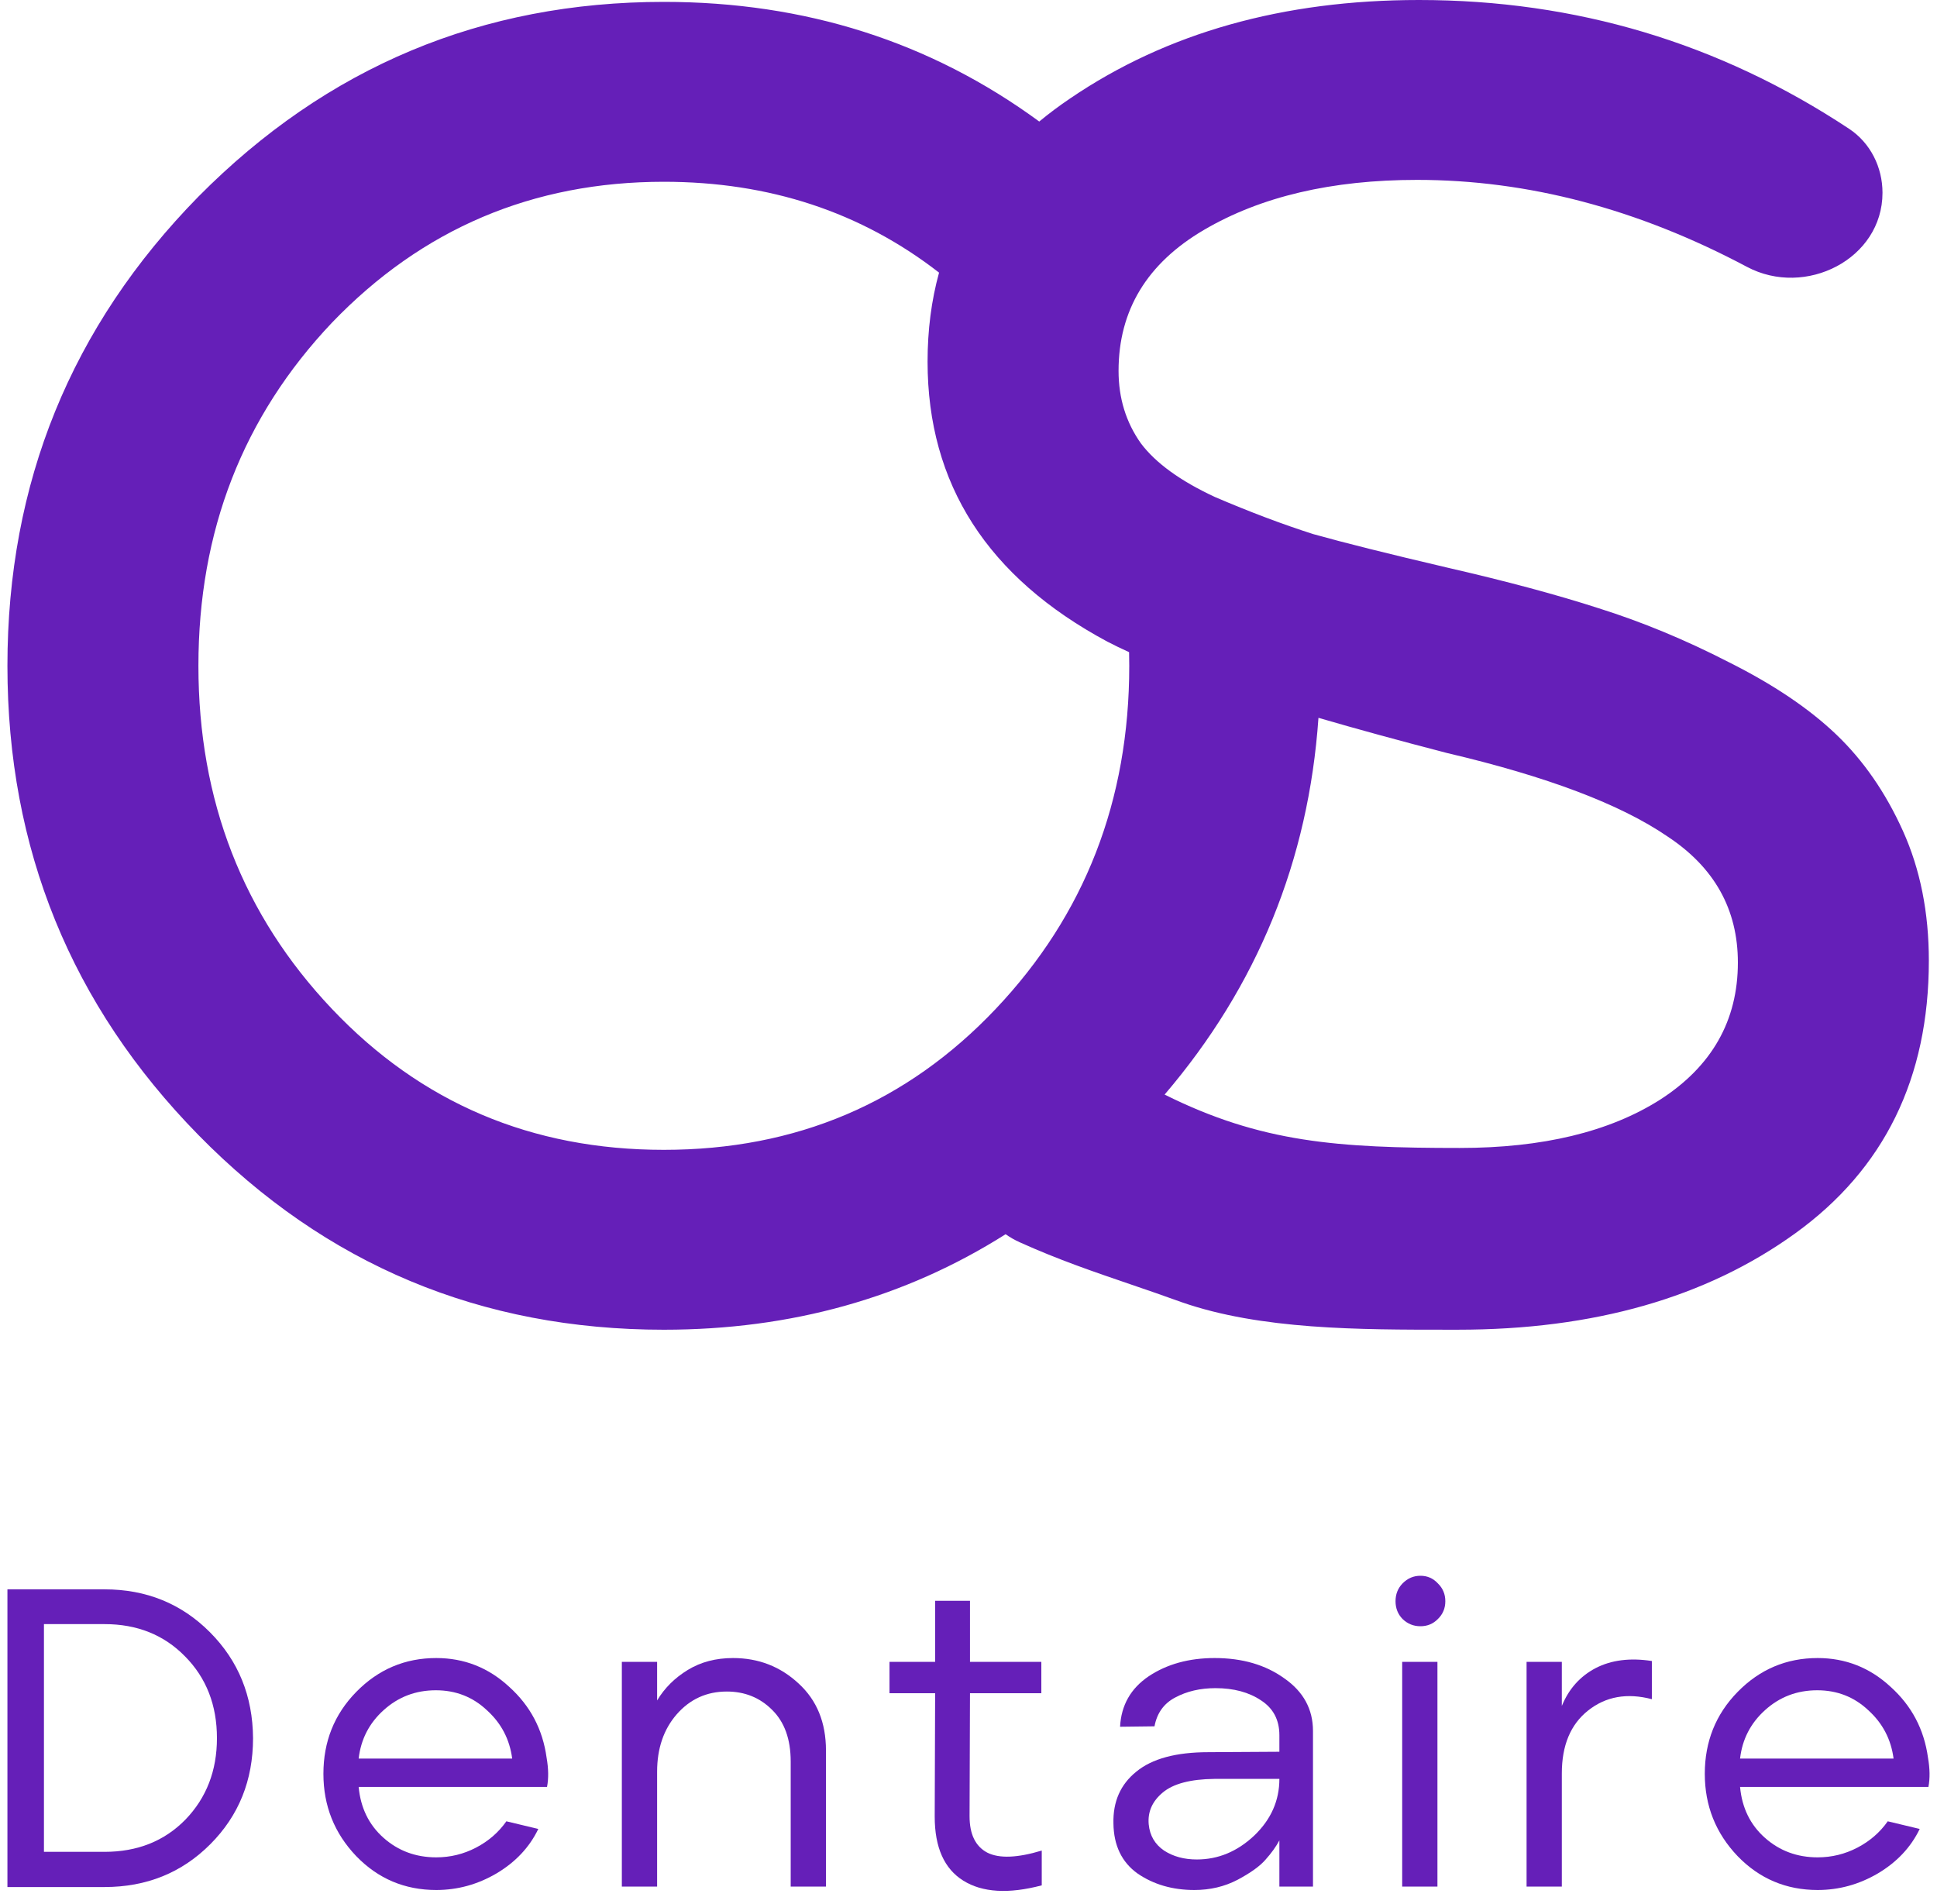 <svg width="115" height="113" viewBox="0 0 115 113" fill="none" xmlns="http://www.w3.org/2000/svg">
<path d="M0.441 112.015V94.344H6.205C8.684 94.344 10.77 95.191 12.461 96.886C14.152 98.581 15.006 100.679 15.023 103.18C15.023 105.68 14.177 107.778 12.486 109.473C10.794 111.168 8.701 112.015 6.205 112.015H0.441ZM2.609 109.926H6.205C8.159 109.926 9.76 109.288 11.008 108.013C12.256 106.721 12.88 105.109 12.88 103.18C12.88 101.216 12.248 99.597 10.983 98.321C9.735 97.046 8.142 96.408 6.205 96.408H2.609V109.926Z" fill="#651FB8"/>
<path d="M25.9 112.191C24.028 112.191 22.444 111.52 21.147 110.178C19.849 108.818 19.201 107.19 19.201 105.294C19.201 103.381 19.849 101.761 21.147 100.436C22.46 99.093 24.045 98.422 25.9 98.422C27.559 98.422 29.004 98.992 30.235 100.134C31.483 101.258 32.222 102.659 32.452 104.337C32.567 104.992 32.575 105.571 32.477 106.074H21.294C21.409 107.316 21.902 108.323 22.772 109.095C23.643 109.867 24.685 110.253 25.9 110.253C26.738 110.253 27.526 110.06 28.265 109.674C29.004 109.288 29.603 108.768 30.063 108.113L31.959 108.567C31.434 109.657 30.605 110.538 29.472 111.21C28.355 111.864 27.165 112.191 25.9 112.191ZM21.294 104.388H30.408C30.26 103.247 29.759 102.29 28.905 101.518C28.068 100.729 27.058 100.335 25.876 100.335C24.677 100.335 23.643 100.729 22.772 101.518C21.918 102.29 21.426 103.247 21.294 104.388Z" fill="#651FB8"/>
<path d="M36.919 111.99V98.648H39.013V100.939C39.456 100.201 40.064 99.597 40.836 99.127C41.607 98.657 42.502 98.422 43.52 98.422C45.031 98.422 46.328 98.925 47.412 99.932C48.496 100.922 49.038 102.248 49.038 103.91V111.99H46.944V104.564C46.944 103.238 46.574 102.215 45.836 101.493C45.113 100.771 44.218 100.41 43.151 100.41C41.952 100.41 40.959 100.864 40.17 101.77C39.399 102.659 39.013 103.792 39.013 105.168V111.99H36.919Z" fill="#651FB8"/>
<path d="M61.849 111.915C59.879 112.435 58.327 112.342 57.194 111.638C56.061 110.933 55.494 109.666 55.494 107.837L55.519 100.511H52.81V98.648H55.519V95.023H57.588V98.648H61.824V100.511H57.588L57.563 107.811C57.563 108.885 57.916 109.607 58.622 109.976C59.328 110.329 60.404 110.287 61.849 109.85V111.915Z" fill="#651FB8"/>
<path d="M70.908 112.191C69.611 112.191 68.486 111.864 67.534 111.21C66.598 110.538 66.122 109.548 66.105 108.239C66.072 106.947 66.524 105.923 67.46 105.168C68.396 104.396 69.824 104.01 71.746 104.01L75.957 103.985V103.003C75.957 102.097 75.596 101.409 74.874 100.939C74.151 100.452 73.248 100.209 72.164 100.209C71.261 100.209 70.465 100.394 69.775 100.763C69.102 101.115 68.691 101.686 68.543 102.475L66.499 102.5C66.565 101.224 67.131 100.226 68.199 99.504C69.282 98.783 70.588 98.422 72.115 98.422C73.757 98.422 75.136 98.825 76.253 99.63C77.386 100.419 77.952 101.459 77.952 102.752V111.99H75.957V109.246C75.76 109.615 75.489 109.993 75.144 110.379C74.816 110.765 74.258 111.168 73.47 111.587C72.698 111.99 71.844 112.191 70.908 112.191ZM71.056 110.379C72.32 110.379 73.453 109.909 74.455 108.969C75.457 108.013 75.957 106.888 75.957 105.596H72.09C70.678 105.613 69.66 105.881 69.036 106.402C68.412 106.922 68.133 107.551 68.199 108.29C68.264 108.961 68.568 109.481 69.11 109.85C69.652 110.203 70.3 110.379 71.056 110.379Z" fill="#651FB8"/>
<path d="M85.366 96.106C85.087 96.391 84.742 96.534 84.331 96.534C83.921 96.534 83.568 96.391 83.272 96.106C82.993 95.821 82.853 95.468 82.853 95.049C82.853 94.629 82.993 94.277 83.272 93.991C83.568 93.689 83.921 93.538 84.331 93.538C84.742 93.538 85.087 93.689 85.366 93.991C85.661 94.277 85.809 94.629 85.809 95.049C85.809 95.468 85.661 95.821 85.366 96.106ZM83.248 111.99V98.648H85.341V111.99H83.248Z" fill="#651FB8"/>
<path d="M90.633 111.99V98.648H92.726V101.266C93.137 100.259 93.802 99.513 94.721 99.026C95.657 98.539 96.774 98.397 98.071 98.598V100.864C96.593 100.478 95.329 100.704 94.278 101.543C93.244 102.366 92.726 103.607 92.726 105.269V111.99H90.633Z" fill="#651FB8"/>
<path d="M107.914 112.191C106.042 112.191 104.457 111.52 103.16 110.178C101.863 108.818 101.214 107.19 101.214 105.294C101.214 103.381 101.863 101.761 103.16 100.436C104.474 99.093 106.058 98.422 107.914 98.422C109.572 98.422 111.017 98.992 112.249 100.134C113.496 101.258 114.235 102.659 114.465 104.337C114.58 104.992 114.588 105.571 114.49 106.074H103.308C103.423 107.316 103.915 108.323 104.786 109.095C105.656 109.867 106.699 110.253 107.914 110.253C108.751 110.253 109.539 110.06 110.278 109.674C111.017 109.288 111.616 108.768 112.076 108.113L113.973 108.567C113.447 109.657 112.618 110.538 111.485 111.21C110.368 111.864 109.178 112.191 107.914 112.191ZM103.308 104.388H112.421C112.273 103.247 111.772 102.29 110.919 101.518C110.081 100.729 109.071 100.335 107.889 100.335C106.69 100.335 105.656 100.729 104.786 101.518C103.932 102.29 103.439 103.247 103.308 104.388Z" fill="#651FB8"/>
<path fill-rule="evenodd" clip-rule="evenodd" d="M86.064 78.932C86.228 78.932 86.391 78.932 86.555 78.932C94.627 78.932 101.306 77.024 106.59 73.207C111.874 69.391 114.516 63.997 114.516 57.025C114.516 54.162 114.003 51.594 112.975 49.319C111.948 47.044 110.627 45.135 109.012 43.594C107.398 42.053 105.269 40.622 102.627 39.301C100.058 37.98 97.49 36.916 94.921 36.108C92.426 35.301 89.417 34.494 85.894 33.686C82.445 32.879 79.803 32.219 77.968 31.705C76.133 31.118 74.188 30.384 72.133 29.503C70.078 28.549 68.611 27.485 67.73 26.311C66.849 25.063 66.409 23.632 66.409 22.017C66.409 18.421 68.097 15.632 71.473 13.651C74.849 11.669 79.069 10.678 84.133 10.678C90.715 10.678 97.243 12.399 103.716 15.84C107.19 17.687 111.764 15.377 111.764 11.442C111.764 9.924 111.048 8.484 109.782 7.646C102.077 2.549 93.564 0 84.243 0C76.17 0 69.271 1.945 63.547 5.835C62.893 6.276 62.278 6.735 61.7 7.214C55.24 2.479 47.811 0.112 39.412 0.112C28.623 0.112 19.413 3.965 11.78 11.671C4.221 19.377 0.441 28.661 0.441 39.522C0.441 50.384 4.221 59.668 11.78 67.374C19.34 75.08 28.55 78.933 39.412 78.933C46.968 78.933 53.731 77.043 59.703 73.264C59.962 73.446 60.242 73.607 60.544 73.743C62.828 74.774 64.933 75.492 67.118 76.238C68.104 76.575 69.107 76.918 70.15 77.297C74.85 78.935 80.692 78.933 86.064 78.932ZM69.143 64.975C74.878 67.829 79.402 68.143 86.665 68.143C91.582 68.143 95.545 67.189 98.554 65.281C101.636 63.3 103.178 60.584 103.178 57.135C103.178 53.979 101.783 51.484 98.994 49.649C96.206 47.741 91.839 46.089 85.894 44.695C83.101 43.971 80.562 43.276 78.277 42.61C77.688 51.081 74.644 58.535 69.143 64.975ZM67.034 38.712C66.567 38.5 66.138 38.293 65.748 38.09C58.629 34.273 55.07 28.733 55.07 21.467C55.07 19.593 55.297 17.832 55.752 16.183C51.122 12.588 45.676 10.79 39.412 10.79C31.633 10.79 25.064 13.579 19.706 19.157C14.422 24.734 11.78 31.523 11.78 39.522C11.78 47.522 14.422 54.311 19.706 59.888C24.991 65.466 31.559 68.255 39.412 68.255C47.265 68.255 53.833 65.466 59.117 59.888C64.401 54.311 67.044 47.522 67.044 39.522C67.044 39.251 67.04 38.981 67.034 38.712Z" fill="#651FB8"/>
</svg>
